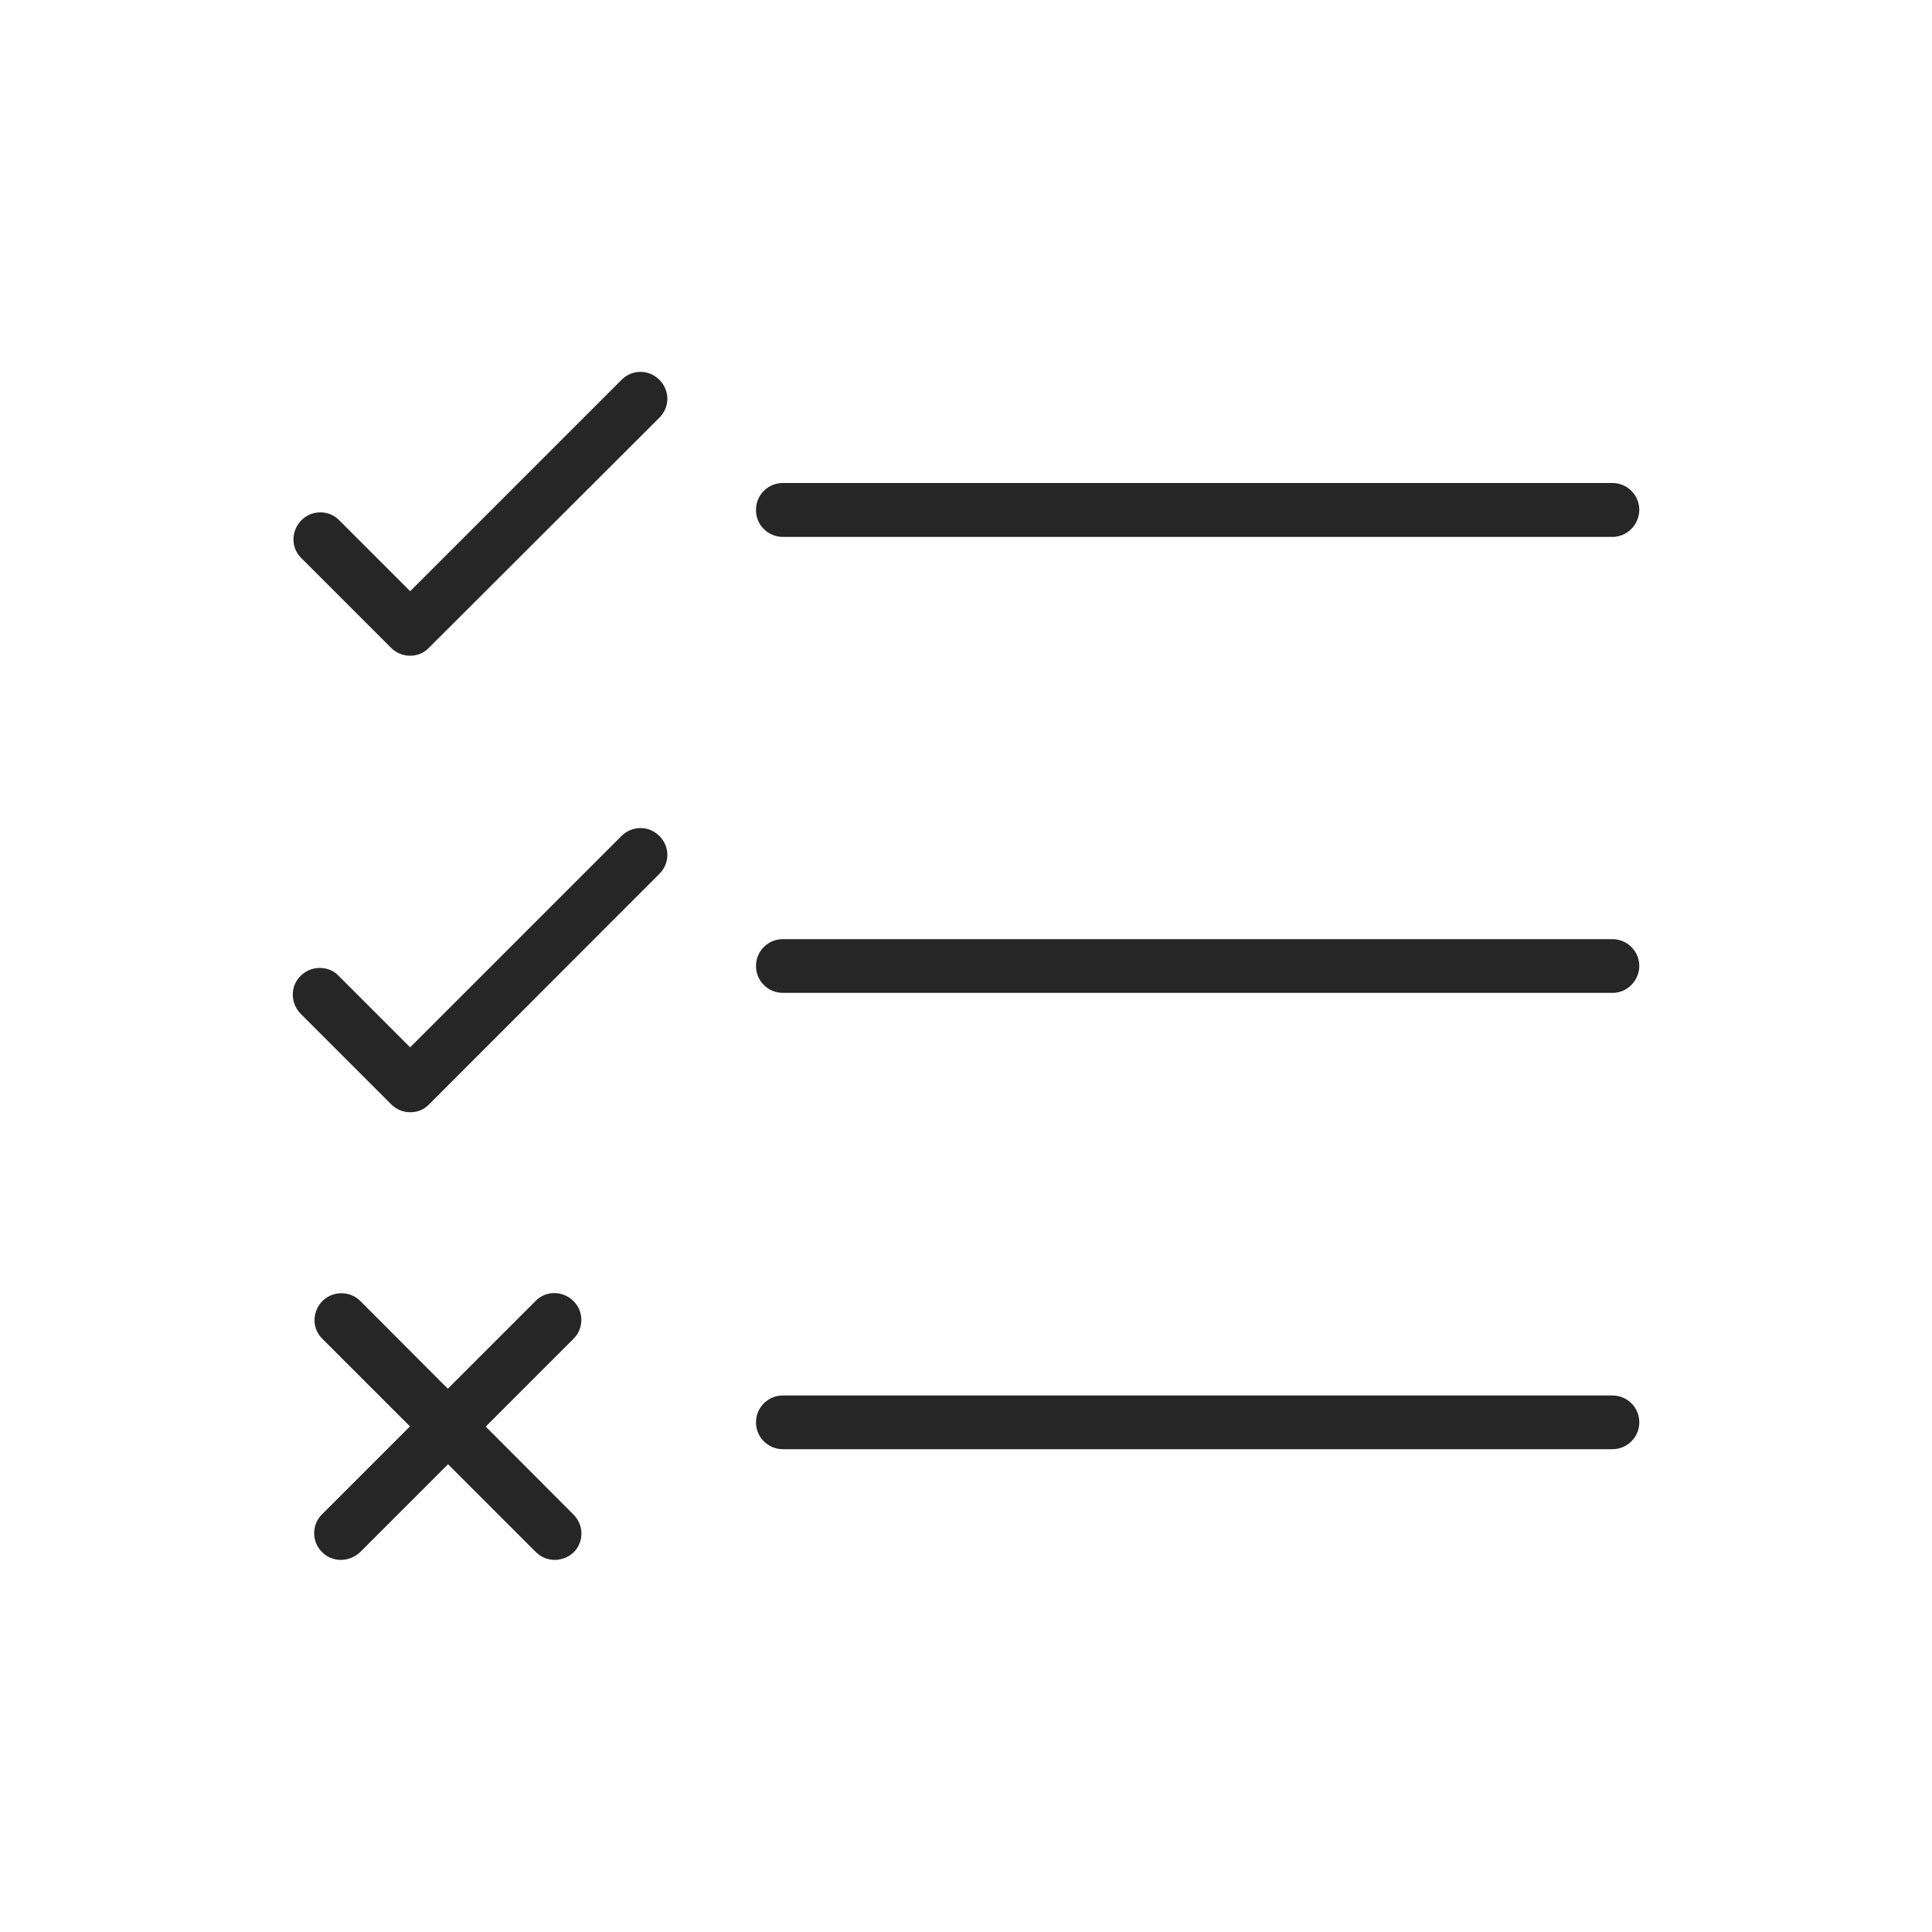 <?xml version="1.0" encoding="utf-8"?>
<!-- Generator: Adobe Illustrator 25.4.1, SVG Export Plug-In . SVG Version: 6.00 Build 0)  -->
<svg version="1.1" id="Layer_1" xmlns="http://www.w3.org/2000/svg" xmlns:xlink="http://www.w3.org/1999/xlink" x="0px" y="0px"
	 viewBox="0 0 1000 1000" style="enable-background:new 0 0 1000 1000;" xml:space="preserve">
<style type="text/css">
	.st0{fill:#262626;}
	.st1{fill:#494949;}
	.st2{fill:#3D3D3D;}
</style>
<path class="st0" d="M405.2,277.9h429.4c7.6,0,13.8-6.3,13.9-14c0-7.6-6.2-13.9-13.9-13.9H405.2c-7.7,0-13.9,6.2-13.9,13.9
	C391.2,271.7,397.5,277.9,405.2,277.9z"/>
<path class="st0" d="M848.5,500c0-7.6-6.2-13.9-13.9-13.9H405.2c-7.7,0-13.9,6.2-13.9,13.9s6.2,13.9,13.9,13.9h429.4
	C842.1,514,848.4,507.7,848.5,500z"/>
<path class="st0" d="M848.5,736.2c0-7.7-6.2-13.9-13.9-13.9H405.2c-7.7,0-13.9,6.2-13.9,13.9s6.2,13.9,13.9,13.9h429.4
	C842.3,750.1,848.5,743.8,848.5,736.2z"/>
<path class="st0" d="M296.8,783.9l-45.4-45.5l45.6-45.6c5.2-5.3,5.2-13.9,0-19.2c-2.6-2.7-6.1-4.2-9.8-4.3c-3.7-0.1-7.2,1.3-9.8,3.9
	l-45.6,45.6l-45.5-45.6c-5.3-5.1-13.9-5.1-19.2,0c-2.7,2.6-4.2,6.1-4.3,9.8c-0.1,3.7,1.3,7.2,3.9,9.8l45.5,45.5l-45.5,45.5
	c-2.6,2.5-4.1,6.1-4.1,9.7c0,7.7,6.2,13.9,13.8,13.9c3.7,0,7.3-1.5,10-4l45.5-45.5l45.4,45.4c2.6,2.6,6.1,4.1,9.8,4.1
	c3.6,0,7.2-1.4,9.9-4C302.3,798,302.3,789.4,296.8,783.9z"/>
<path class="st0" d="M341.3,216.2c5.5-5.5,5.5-14.1,0-19.6c-5.5-5.5-14.1-5.5-19.6,0L212.3,306l-36.9-36.9c-2.6-2.6-6.1-3.9-9.6-3.9
	c-3.5,0-7,1.3-9.6,3.9c-2.7,2.6-4.2,6.1-4.3,9.8c-0.1,3.7,1.3,7.2,3.9,9.8l46.6,46.6c2.6,2.6,6.1,4.1,9.8,4.1c3.9,0,7.2-1.4,9.8-4.1
	L341.3,216.2z"/>
<path class="st0" d="M341.3,452.3c5.5-5.5,5.5-14.1,0-19.6c-2.6-2.6-6.1-4.1-9.8-4.1s-7.2,1.5-9.8,4.1h0L212.3,542.1L175,504.8
	c-2.5-2.5-5.9-3.8-9.5-3.8c-0.1,0-0.2,0-0.3,0c-3.7,0.1-7.2,1.6-9.8,4.3c-5.3,5.4-5.1,14.2,0.4,19.6l46.7,46.7
	c2.6,2.6,6.1,4.1,9.8,4.1c3.9,0,7.2-1.4,9.8-4.1L341.3,452.3z"/>
</svg>
